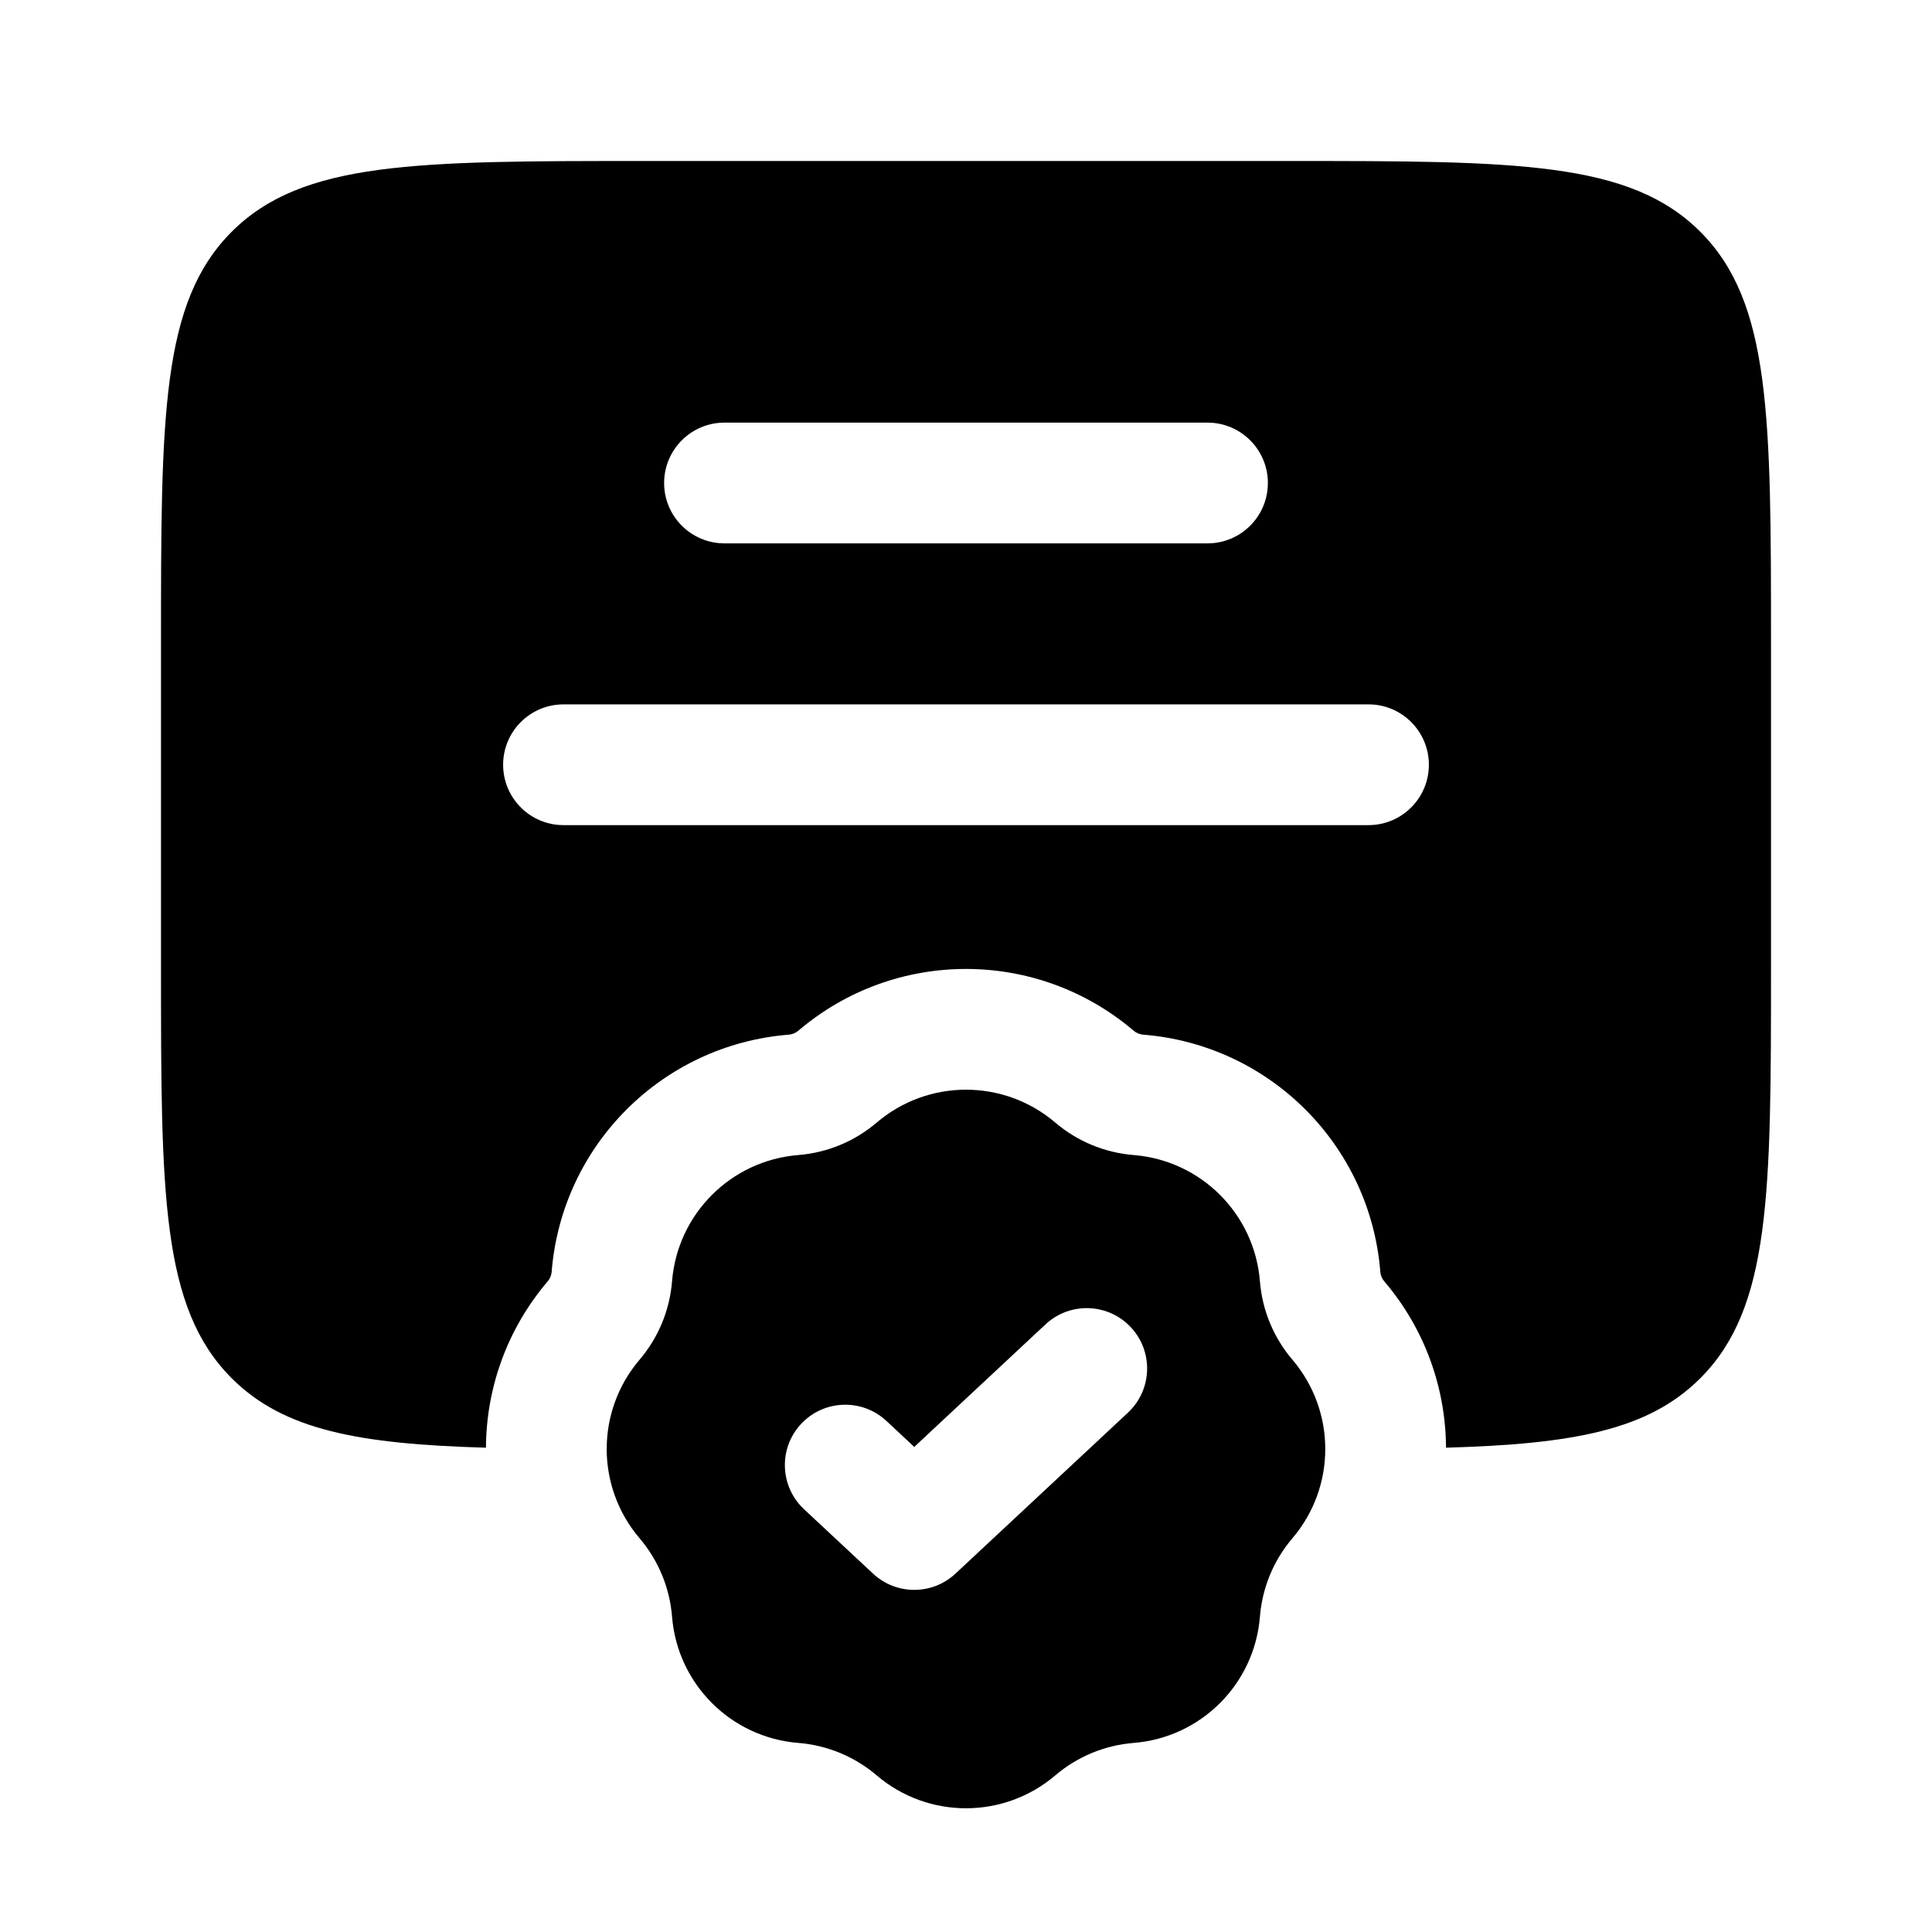 <?xml version="1.0" encoding="UTF-8"?> <svg xmlns="http://www.w3.org/2000/svg" width="300" height="300" viewBox="0 0 300 300" fill="none"><path fill-rule="evenodd" clip-rule="evenodd" d="M25 150V100C25 64.645 25 46.967 35.983 35.983C46.967 25 64.645 25 100 25H200C235.355 25 253.033 25 264.017 35.983C275 46.967 275 64.645 275 100V150C275 185.355 275 203.033 264.017 214.017C255.937 222.096 244.234 224.232 224.537 224.797C224.491 215.599 221.296 206.414 214.951 198.969C214.593 198.548 214.376 198.025 214.332 197.473C212.764 177.83 197.166 162.231 177.522 160.664C176.971 160.62 176.447 160.403 176.026 160.044C161.028 147.262 138.968 147.262 123.969 160.044C123.548 160.403 123.025 160.62 122.473 160.664C102.83 162.231 87.231 177.83 85.664 197.473C85.62 198.025 85.403 198.548 85.044 198.969C78.699 206.414 75.504 215.599 75.458 224.797C55.764 224.232 44.063 222.096 35.983 214.016C25 203.033 25 185.355 25 150ZM103.125 75C103.125 69.822 107.322 65.625 112.5 65.625H187.5C192.678 65.625 196.875 69.822 196.875 75C196.875 80.178 192.678 84.375 187.5 84.375H112.5C107.322 84.375 103.125 80.178 103.125 75ZM87.5 109.375C82.322 109.375 78.125 113.572 78.125 118.75C78.125 123.928 82.322 128.125 87.5 128.125H212.5C217.678 128.125 221.875 123.928 221.875 118.75C221.875 113.572 217.678 109.375 212.5 109.375H87.5Z" fill="black"></path><path fill-rule="evenodd" clip-rule="evenodd" d="M163.864 174.315C155.874 167.505 144.121 167.505 136.131 174.315C132.707 177.233 128.449 178.996 123.965 179.354C113.5 180.189 105.189 188.5 104.354 198.965C103.996 203.449 102.233 207.707 99.315 211.131C92.505 219.121 92.505 230.874 99.315 238.864C102.233 242.289 103.996 246.546 104.354 251.031C105.189 261.496 113.5 269.806 123.965 270.641C128.449 270.999 132.707 272.763 136.131 275.681C144.121 282.49 155.874 282.49 163.864 275.681C167.289 272.763 171.546 270.999 176.031 270.641C186.496 269.806 194.806 261.496 195.641 251.031C195.999 246.546 197.763 242.289 200.681 238.864C207.49 230.874 207.49 219.121 200.681 211.131C197.763 207.707 195.999 203.449 195.641 198.965C194.806 188.5 186.496 180.189 176.031 179.354C171.546 178.996 167.289 177.233 163.864 174.315ZM175.147 219.354C178.932 215.821 179.136 209.888 175.604 206.103C172.071 202.318 166.138 202.114 162.353 205.646L141.964 224.676L137.647 220.646C133.862 217.114 127.929 217.318 124.396 221.103C120.864 224.888 121.068 230.821 124.853 234.354L135.568 244.354C139.17 247.715 144.759 247.715 148.361 244.354L175.147 219.354Z" fill="black"></path></svg> 